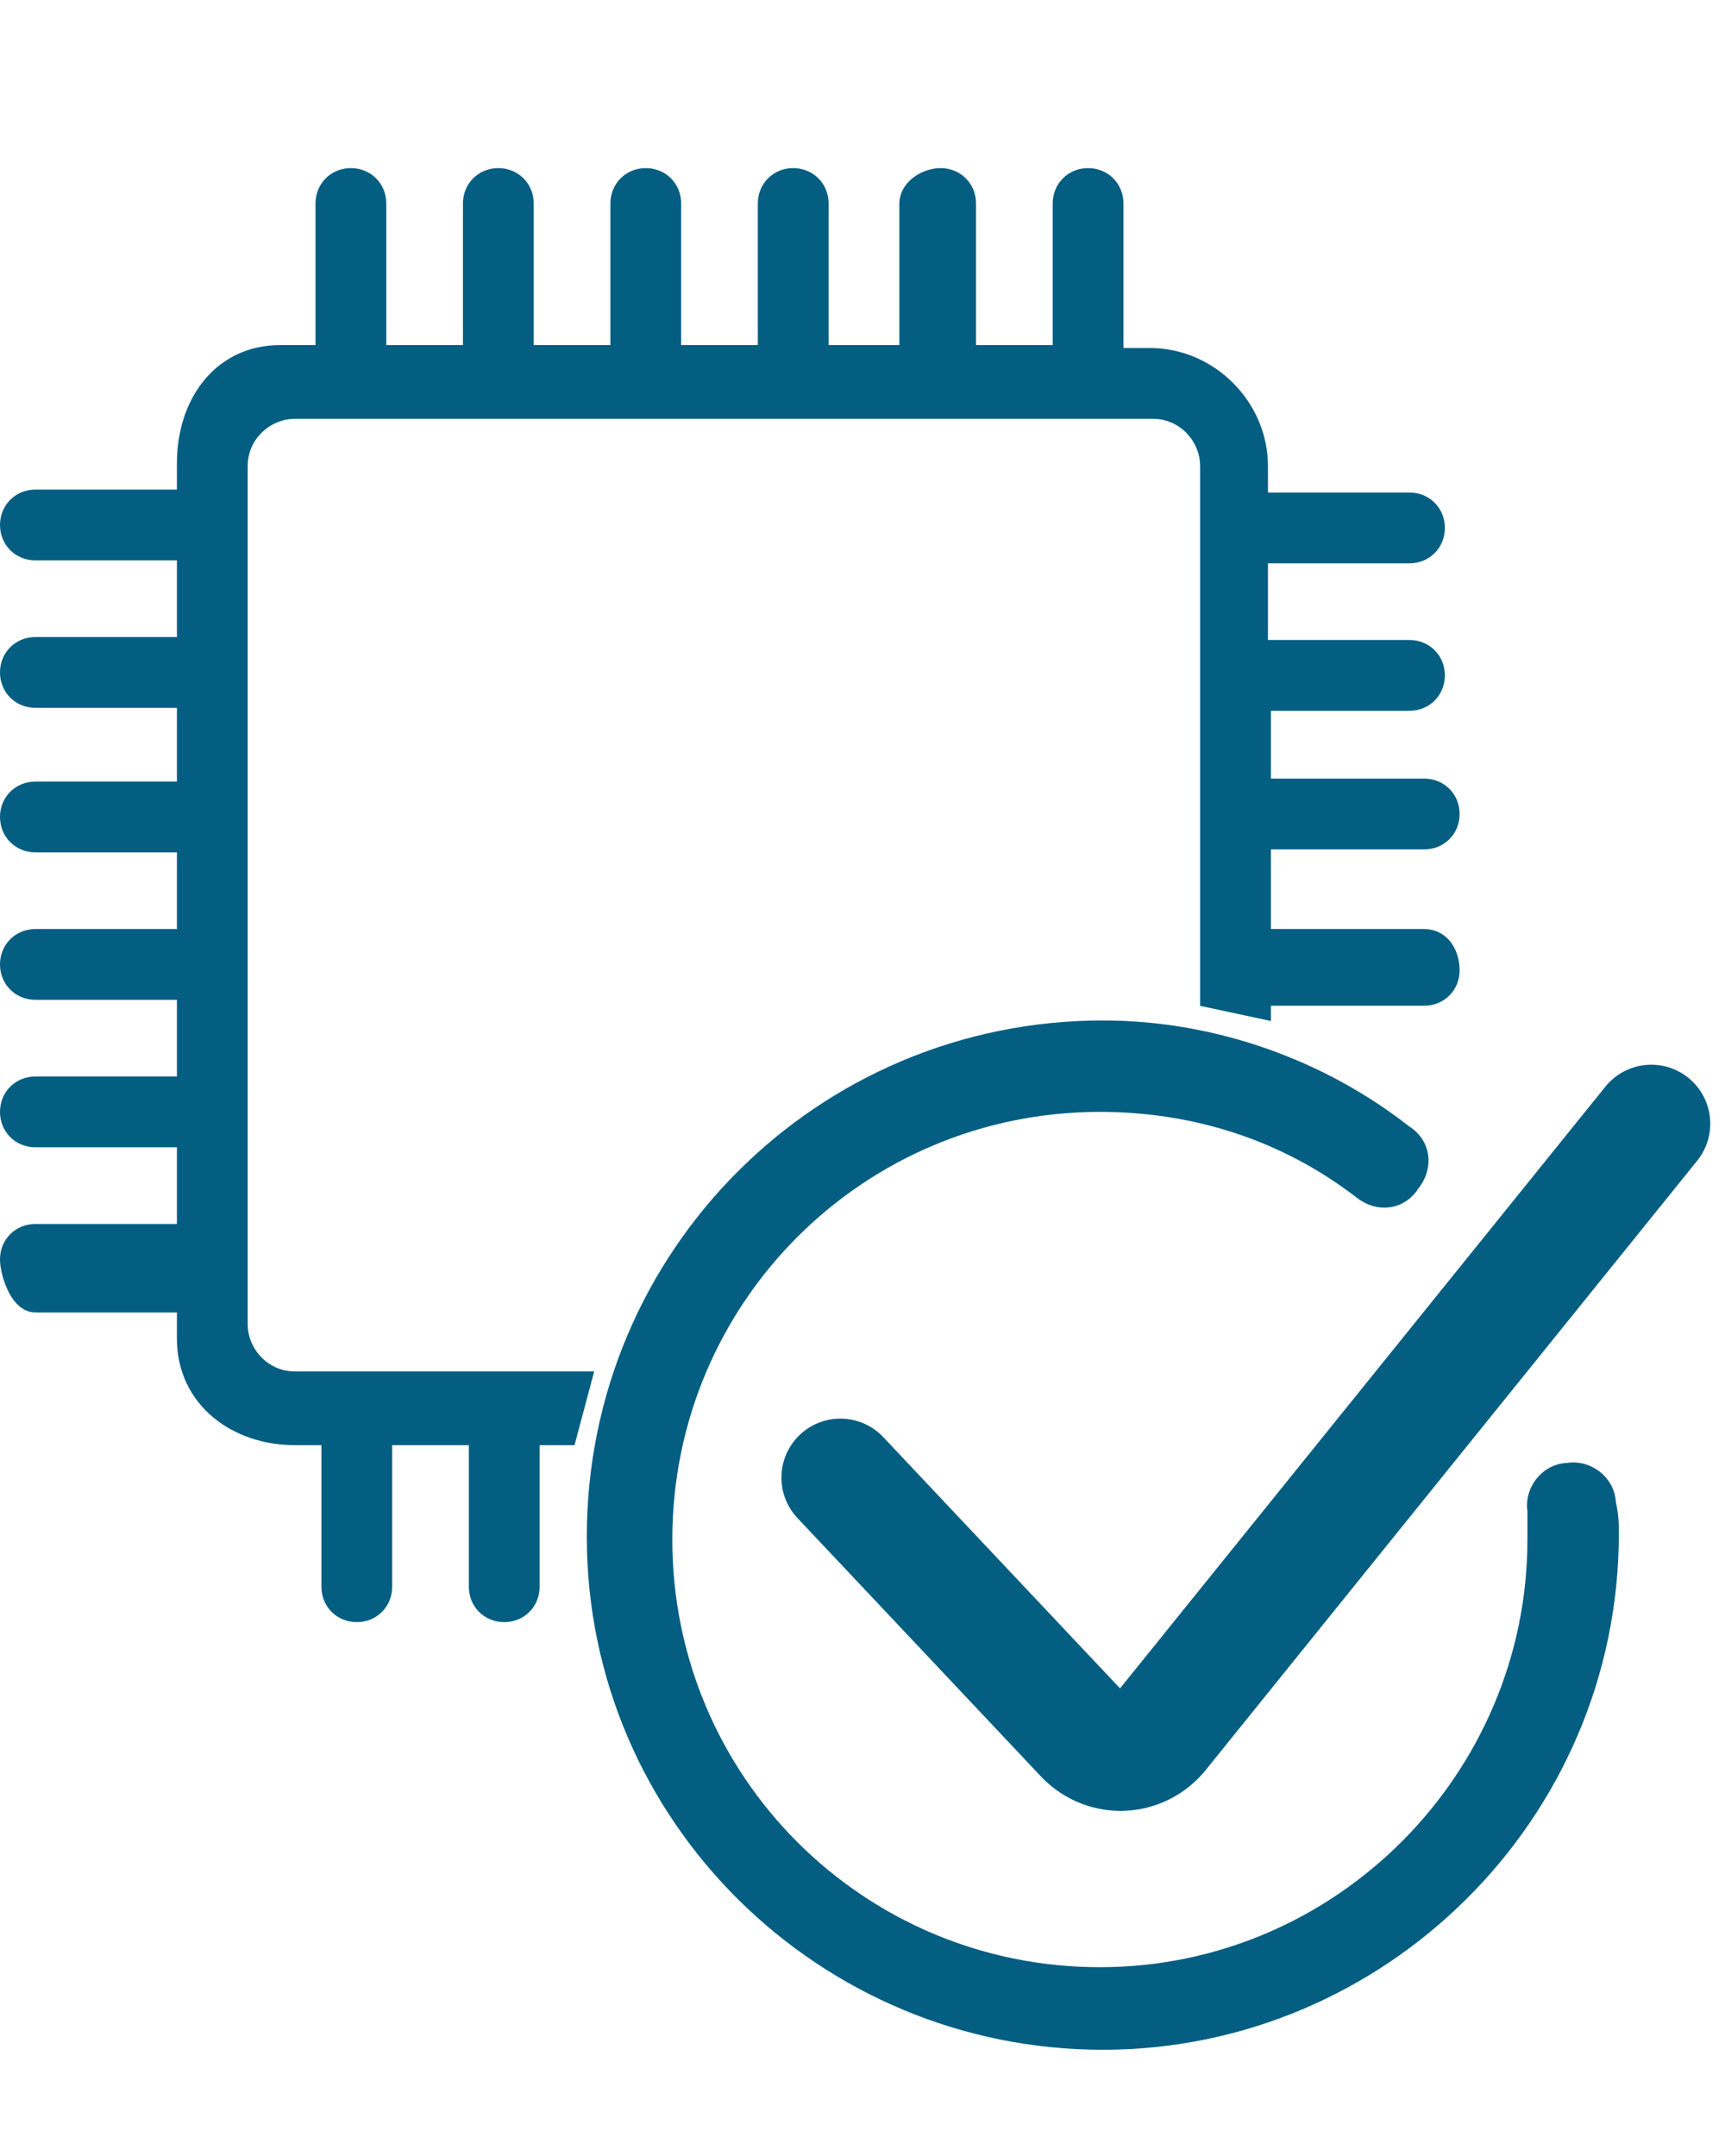<?xml version="1.0" encoding="utf-8"?>
<!-- Generator: Adobe Illustrator 23.0.2, SVG Export Plug-In . SVG Version: 6.00 Build 0)  -->
<svg version="1.1" id="innovation" xmlns="http://www.w3.org/2000/svg" xmlns:xlink="http://www.w3.org/1999/xlink" x="0px" y="0px"
	 viewBox="0 0 58.5 73.1" style="enable-background:new 0 0 58.5 73.1;" xml:space="preserve">
<style type="text/css">
	.st0{fill:#035E82;stroke:#035E82;stroke-miterlimit:10;}
	.st1{fill:none;stroke:#035E82;stroke-width:4;stroke-linecap:round;stroke-miterlimit:10;}
</style>
<g>
	<g>
		<g>
			<g>
				<path class="st0" d="M54.3,51c0-0.6-0.6-1-1.1-0.9c-0.6,0-1,0.6-0.9,1.1c0,0.4,0,0.7,0,1c0,8.2-6.7,15-15,15s-15-6.7-15-15
					s6.7-15,15-15c3.3,0,6.4,1,9,3c0.5,0.4,1.1,0.3,1.4-0.2c0.4-0.5,0.3-1.1-0.2-1.4c-2.8-2.2-6.4-3.5-10.1-3.5c-9.4,0-17,7.6-17,17
					S28.1,69,37.4,69s17-7.6,17-17C54.4,51.7,54.4,51.4,54.3,51z"/>
			</g>
		</g>
		<path class="st1" d="M28.5,50.1l8.2,8.7c0.7,0.8,1.9,0.8,2.6,0l16.7-20.7"/>
	</g>
	<g>
		<path class="st0" d="M19.5,47H10c-1.2,0-2.1-1-2.1-2.1V15.8c0-1.2,1-2.1,2.1-2.1h29.1c1.2,0,2.1,1,2.1,2.1v17.9l1.4,0.3v-0.4h5.7
			c0.4,0,0.7-0.3,0.7-0.7S48.8,32,48.3,32h-5.7v-3.7h5.7c0.4,0,0.7-0.3,0.7-0.7c0-0.4-0.3-0.7-0.7-0.7h-5.7v-3.3h5.2
			c0.4,0,0.7-0.3,0.7-0.7c0-0.4-0.3-0.7-0.7-0.7h-5.3v-3.6h5.3c0.4,0,0.7-0.3,0.7-0.7s-0.3-0.7-0.7-0.7h-5.3v-1.4
			c0-1.9-1.6-3.5-3.5-3.5h-1.4V6.9c0-0.4-0.3-0.7-0.7-0.7s-0.7,0.3-0.7,0.7v5.3h-3.6V6.9c0-0.4-0.3-0.7-0.7-0.7S31,6.5,31,6.9v5.3
			h-3.4V6.9c0-0.4-0.3-0.7-0.7-0.7s-0.7,0.3-0.7,0.7v5.3h-3.6V6.9c0-0.4-0.3-0.7-0.7-0.7c-0.4,0-0.7,0.3-0.7,0.7v5.3h-3.6V6.9
			c0-0.4-0.3-0.7-0.7-0.7c-0.4,0-0.7,0.3-0.7,0.7v5.3h-3.6V6.9c0-0.4-0.3-0.7-0.7-0.7s-0.7,0.3-0.7,0.7v5.3H9.5c-1.9,0-3,1.6-3,3.5
			v1.4H1.2c-0.4,0-0.7,0.3-0.7,0.7s0.3,0.7,0.7,0.7h5.3v3.6H1.2c-0.4,0-0.7,0.3-0.7,0.7s0.3,0.7,0.7,0.7h5.3v3.5H1.2
			c-0.4,0-0.7,0.3-0.7,0.7s0.3,0.7,0.7,0.7h5.3v3.6H1.2c-0.4,0-0.7,0.3-0.7,0.7s0.3,0.7,0.7,0.7h5.3v3.6H1.2c-0.4,0-0.7,0.3-0.7,0.7
			s0.3,0.7,0.7,0.7h5.3v3.6H1.2c-0.4,0-0.7,0.3-0.7,0.7S0.8,44,1.2,44h5.3v1.4c0,1.9,1.6,3.1,3.5,3.1h1.4v5.3c0,0.4,0.3,0.7,0.7,0.7
			s0.7-0.3,0.7-0.7v-5.3h3.6v5.3c0,0.4,0.3,0.7,0.7,0.7s0.7-0.3,0.7-0.7v-5.3h1.3L19.5,47z"/>
	</g>
</g>
</svg>

